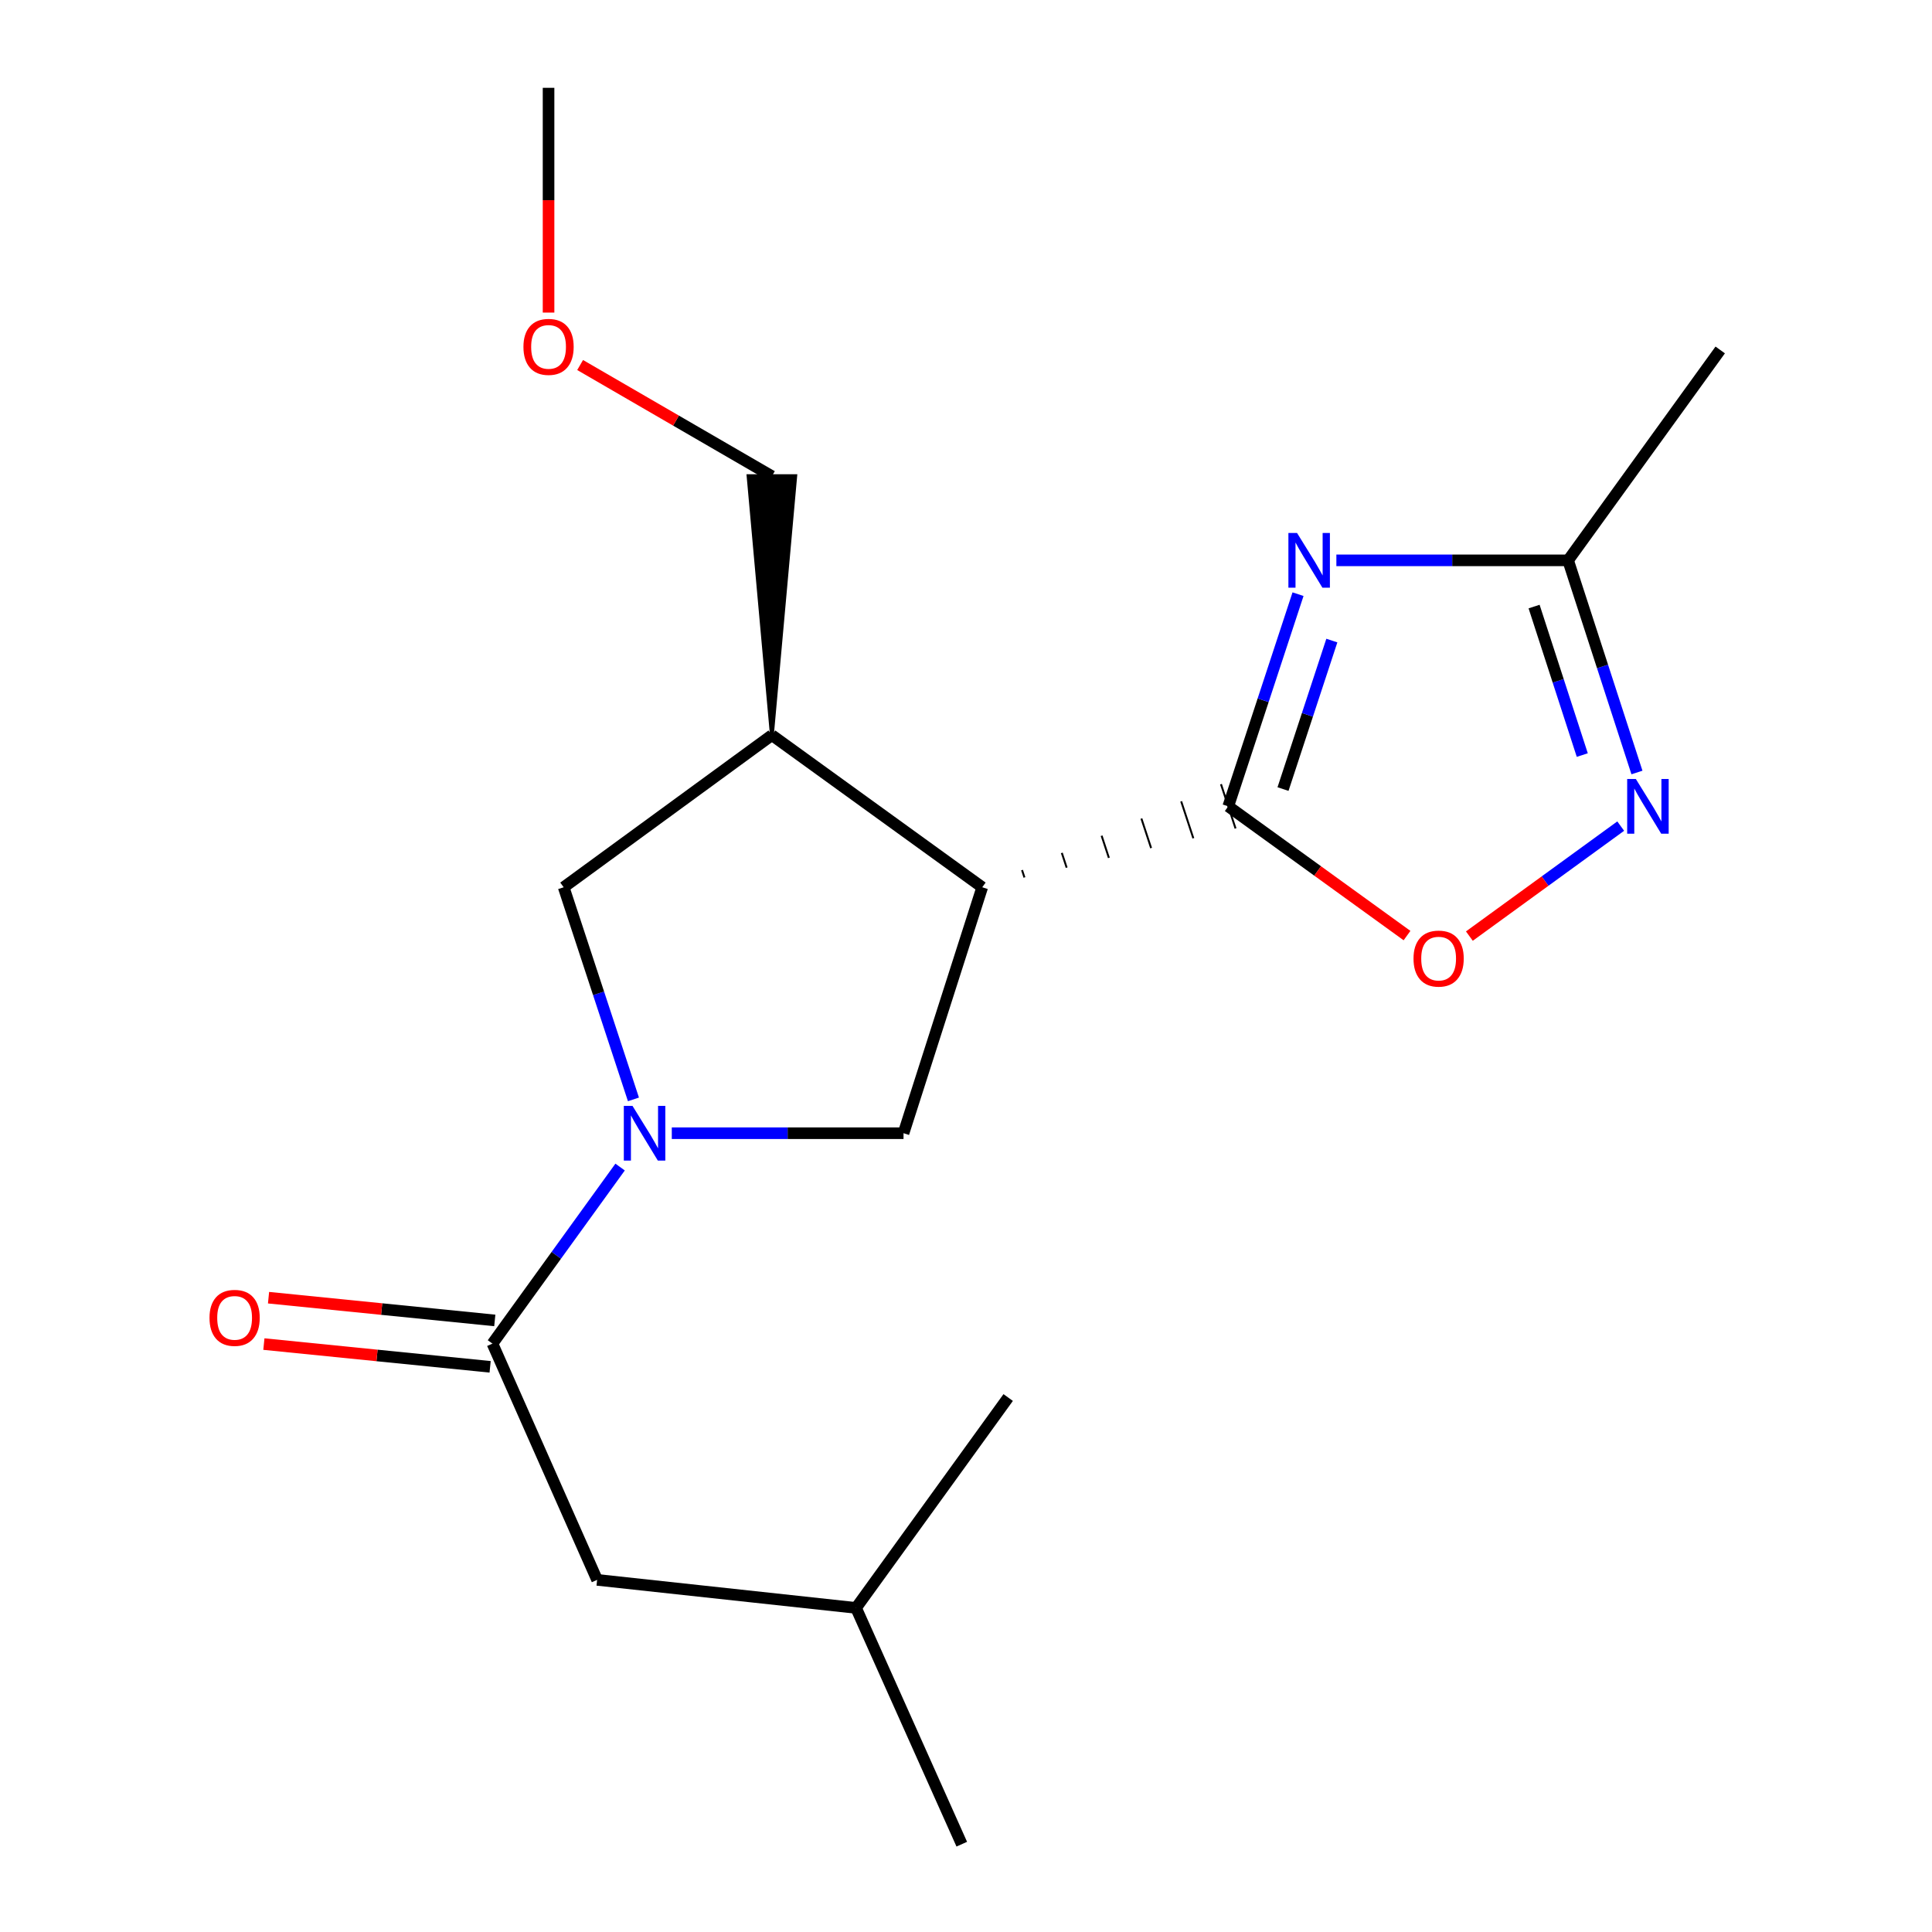 <?xml version='1.0' encoding='iso-8859-1'?>
<svg version='1.1' baseProfile='full'
              xmlns='http://www.w3.org/2000/svg'
                      xmlns:rdkit='http://www.rdkit.org/xml'
                      xmlns:xlink='http://www.w3.org/1999/xlink'
                  xml:space='preserve'
width='1000px' height='1000px' viewBox='0 0 1000 1000'>
<!-- END OF HEADER -->
<rect style='opacity:1.0;fill:#FFFFFF;stroke:none' width='1000' height='1000' x='0' y='0'> </rect>
<path class='bond-0' d='M 635.747,417.352 L 653.801,362.448' style='fill:none;fill-rule:evenodd;stroke:#000000;stroke-width:6px;stroke-linecap:butt;stroke-linejoin:miter;stroke-opacity:1' />
<path class='bond-0' d='M 653.801,362.448 L 671.856,307.545' style='fill:none;fill-rule:evenodd;stroke:#0000FF;stroke-width:6px;stroke-linecap:butt;stroke-linejoin:miter;stroke-opacity:1' />
<path class='bond-0' d='M 664.086,408.419 L 676.724,369.987' style='fill:none;fill-rule:evenodd;stroke:#000000;stroke-width:6px;stroke-linecap:butt;stroke-linejoin:miter;stroke-opacity:1' />
<path class='bond-0' d='M 676.724,369.987 L 689.362,331.554' style='fill:none;fill-rule:evenodd;stroke:#0000FF;stroke-width:6px;stroke-linecap:butt;stroke-linejoin:miter;stroke-opacity:1' />
<path class='bond-1' d='M 530.255,454.173 L 528.998,450.353' style='fill:none;fill-rule:evenodd;stroke:#000000;stroke-width:1.0px;stroke-linecap:butt;stroke-linejoin:miter;stroke-opacity:1' />
<path class='bond-1' d='M 552.107,449.101 L 549.594,441.461' style='fill:none;fill-rule:evenodd;stroke:#000000;stroke-width:1.0px;stroke-linecap:butt;stroke-linejoin:miter;stroke-opacity:1' />
<path class='bond-1' d='M 573.96,444.029 L 570.189,432.568' style='fill:none;fill-rule:evenodd;stroke:#000000;stroke-width:1.0px;stroke-linecap:butt;stroke-linejoin:miter;stroke-opacity:1' />
<path class='bond-1' d='M 595.812,438.957 L 590.785,423.676' style='fill:none;fill-rule:evenodd;stroke:#000000;stroke-width:1.0px;stroke-linecap:butt;stroke-linejoin:miter;stroke-opacity:1' />
<path class='bond-1' d='M 617.665,433.885 L 611.381,414.783' style='fill:none;fill-rule:evenodd;stroke:#000000;stroke-width:1.0px;stroke-linecap:butt;stroke-linejoin:miter;stroke-opacity:1' />
<path class='bond-1' d='M 639.517,428.813 L 631.976,405.891' style='fill:none;fill-rule:evenodd;stroke:#000000;stroke-width:1.0px;stroke-linecap:butt;stroke-linejoin:miter;stroke-opacity:1' />
<path class='bond-6' d='M 635.747,417.352 L 682.009,450.804' style='fill:none;fill-rule:evenodd;stroke:#000000;stroke-width:6px;stroke-linecap:butt;stroke-linejoin:miter;stroke-opacity:1' />
<path class='bond-6' d='M 682.009,450.804 L 728.271,484.256' style='fill:none;fill-rule:evenodd;stroke:#FF0000;stroke-width:6px;stroke-linecap:butt;stroke-linejoin:miter;stroke-opacity:1' />
<path class='bond-8' d='M 691.705,290.034 L 751.676,290.034' style='fill:none;fill-rule:evenodd;stroke:#0000FF;stroke-width:6px;stroke-linecap:butt;stroke-linejoin:miter;stroke-opacity:1' />
<path class='bond-8' d='M 751.676,290.034 L 811.647,290.034' style='fill:none;fill-rule:evenodd;stroke:#000000;stroke-width:6px;stroke-linecap:butt;stroke-linejoin:miter;stroke-opacity:1' />
<path class='bond-3' d='M 508.403,459.246 L 467.662,586.549' style='fill:none;fill-rule:evenodd;stroke:#000000;stroke-width:6px;stroke-linecap:butt;stroke-linejoin:miter;stroke-opacity:1' />
<path class='bond-7' d='M 508.403,459.246 L 399.532,380.512' style='fill:none;fill-rule:evenodd;stroke:#000000;stroke-width:6px;stroke-linecap:butt;stroke-linejoin:miter;stroke-opacity:1' />
<path class='bond-2' d='M 347.719,586.549 L 407.69,586.549' style='fill:none;fill-rule:evenodd;stroke:#0000FF;stroke-width:6px;stroke-linecap:butt;stroke-linejoin:miter;stroke-opacity:1' />
<path class='bond-2' d='M 407.69,586.549 L 467.662,586.549' style='fill:none;fill-rule:evenodd;stroke:#000000;stroke-width:6px;stroke-linecap:butt;stroke-linejoin:miter;stroke-opacity:1' />
<path class='bond-4' d='M 320.963,604.069 L 287.928,649.765' style='fill:none;fill-rule:evenodd;stroke:#0000FF;stroke-width:6px;stroke-linecap:butt;stroke-linejoin:miter;stroke-opacity:1' />
<path class='bond-4' d='M 287.928,649.765 L 254.894,695.46' style='fill:none;fill-rule:evenodd;stroke:#000000;stroke-width:6px;stroke-linecap:butt;stroke-linejoin:miter;stroke-opacity:1' />
<path class='bond-20' d='M 327.869,569.039 L 309.815,514.142' style='fill:none;fill-rule:evenodd;stroke:#0000FF;stroke-width:6px;stroke-linecap:butt;stroke-linejoin:miter;stroke-opacity:1' />
<path class='bond-20' d='M 309.815,514.142 L 291.761,459.246' style='fill:none;fill-rule:evenodd;stroke:#000000;stroke-width:6px;stroke-linecap:butt;stroke-linejoin:miter;stroke-opacity:1' />
<path class='bond-10' d='M 254.894,695.46 L 309.068,817.737' style='fill:none;fill-rule:evenodd;stroke:#000000;stroke-width:6px;stroke-linecap:butt;stroke-linejoin:miter;stroke-opacity:1' />
<path class='bond-11' d='M 256.101,683.455 L 197.549,677.568' style='fill:none;fill-rule:evenodd;stroke:#000000;stroke-width:6px;stroke-linecap:butt;stroke-linejoin:miter;stroke-opacity:1' />
<path class='bond-11' d='M 197.549,677.568 L 138.997,671.68' style='fill:none;fill-rule:evenodd;stroke:#FF0000;stroke-width:6px;stroke-linecap:butt;stroke-linejoin:miter;stroke-opacity:1' />
<path class='bond-11' d='M 253.687,707.465 L 195.135,701.578' style='fill:none;fill-rule:evenodd;stroke:#000000;stroke-width:6px;stroke-linecap:butt;stroke-linejoin:miter;stroke-opacity:1' />
<path class='bond-11' d='M 195.135,701.578 L 136.583,695.69' style='fill:none;fill-rule:evenodd;stroke:#FF0000;stroke-width:6px;stroke-linecap:butt;stroke-linejoin:miter;stroke-opacity:1' />
<path class='bond-5' d='M 838.877,427.59 L 799.71,456.056' style='fill:none;fill-rule:evenodd;stroke:#0000FF;stroke-width:6px;stroke-linecap:butt;stroke-linejoin:miter;stroke-opacity:1' />
<path class='bond-5' d='M 799.71,456.056 L 760.543,484.521' style='fill:none;fill-rule:evenodd;stroke:#FF0000;stroke-width:6px;stroke-linecap:butt;stroke-linejoin:miter;stroke-opacity:1' />
<path class='bond-19' d='M 847.284,399.845 L 829.466,344.94' style='fill:none;fill-rule:evenodd;stroke:#0000FF;stroke-width:6px;stroke-linecap:butt;stroke-linejoin:miter;stroke-opacity:1' />
<path class='bond-19' d='M 829.466,344.94 L 811.647,290.034' style='fill:none;fill-rule:evenodd;stroke:#000000;stroke-width:6px;stroke-linecap:butt;stroke-linejoin:miter;stroke-opacity:1' />
<path class='bond-19' d='M 818.986,390.822 L 806.513,352.389' style='fill:none;fill-rule:evenodd;stroke:#0000FF;stroke-width:6px;stroke-linecap:butt;stroke-linejoin:miter;stroke-opacity:1' />
<path class='bond-19' d='M 806.513,352.389 L 794.04,313.955' style='fill:none;fill-rule:evenodd;stroke:#000000;stroke-width:6px;stroke-linecap:butt;stroke-linejoin:miter;stroke-opacity:1' />
<path class='bond-9' d='M 399.532,380.512 L 291.761,459.246' style='fill:none;fill-rule:evenodd;stroke:#000000;stroke-width:6px;stroke-linecap:butt;stroke-linejoin:miter;stroke-opacity:1' />
<path class='bond-12' d='M 399.532,380.512 L 411.598,246.478 L 387.467,246.478 Z' style='fill:#000000;fill-rule:evenodd;fill-opacity:1;stroke:#000000;stroke-width:2px;stroke-linecap:butt;stroke-linejoin:miter;stroke-opacity:1;' />
<path class='bond-13' d='M 811.647,290.034 L 890.381,181.137' style='fill:none;fill-rule:evenodd;stroke:#000000;stroke-width:6px;stroke-linecap:butt;stroke-linejoin:miter;stroke-opacity:1' />
<path class='bond-15' d='M 309.068,817.737 L 443.088,832.255' style='fill:none;fill-rule:evenodd;stroke:#000000;stroke-width:6px;stroke-linecap:butt;stroke-linejoin:miter;stroke-opacity:1' />
<path class='bond-14' d='M 399.532,246.478 L 349.902,217.706' style='fill:none;fill-rule:evenodd;stroke:#000000;stroke-width:6px;stroke-linecap:butt;stroke-linejoin:miter;stroke-opacity:1' />
<path class='bond-14' d='M 349.902,217.706 L 300.272,188.934' style='fill:none;fill-rule:evenodd;stroke:#FF0000;stroke-width:6px;stroke-linecap:butt;stroke-linejoin:miter;stroke-opacity:1' />
<path class='bond-16' d='M 283.932,161.791 L 283.932,103.623' style='fill:none;fill-rule:evenodd;stroke:#FF0000;stroke-width:6px;stroke-linecap:butt;stroke-linejoin:miter;stroke-opacity:1' />
<path class='bond-16' d='M 283.932,103.623 L 283.932,45.455' style='fill:none;fill-rule:evenodd;stroke:#000000;stroke-width:6px;stroke-linecap:butt;stroke-linejoin:miter;stroke-opacity:1' />
<path class='bond-17' d='M 443.088,832.255 L 521.835,723.358' style='fill:none;fill-rule:evenodd;stroke:#000000;stroke-width:6px;stroke-linecap:butt;stroke-linejoin:miter;stroke-opacity:1' />
<path class='bond-18' d='M 443.088,832.255 L 497.812,954.545' style='fill:none;fill-rule:evenodd;stroke:#000000;stroke-width:6px;stroke-linecap:butt;stroke-linejoin:miter;stroke-opacity:1' />
<path  class='atom-1' d='M 671.354 275.874
L 680.634 290.874
Q 681.554 292.354, 683.034 295.034
Q 684.514 297.714, 684.594 297.874
L 684.594 275.874
L 688.354 275.874
L 688.354 304.194
L 684.474 304.194
L 674.514 287.794
Q 673.354 285.874, 672.114 283.674
Q 670.914 281.474, 670.554 280.794
L 670.554 304.194
L 666.874 304.194
L 666.874 275.874
L 671.354 275.874
' fill='#0000FF'/>
<path  class='atom-3' d='M 327.368 572.389
L 336.648 587.389
Q 337.568 588.869, 339.048 591.549
Q 340.528 594.229, 340.608 594.389
L 340.608 572.389
L 344.368 572.389
L 344.368 600.709
L 340.488 600.709
L 330.528 584.309
Q 329.368 582.389, 328.128 580.189
Q 326.928 577.989, 326.568 577.309
L 326.568 600.709
L 322.888 600.709
L 322.888 572.389
L 327.368 572.389
' fill='#0000FF'/>
<path  class='atom-6' d='M 846.705 403.192
L 855.985 418.192
Q 856.905 419.672, 858.385 422.352
Q 859.865 425.032, 859.945 425.192
L 859.945 403.192
L 863.705 403.192
L 863.705 431.512
L 859.825 431.512
L 849.865 415.112
Q 848.705 413.192, 847.465 410.992
Q 846.265 408.792, 845.905 408.112
L 845.905 431.512
L 842.225 431.512
L 842.225 403.192
L 846.705 403.192
' fill='#0000FF'/>
<path  class='atom-7' d='M 731.631 496.165
Q 731.631 489.365, 734.991 485.565
Q 738.351 481.765, 744.631 481.765
Q 750.911 481.765, 754.271 485.565
Q 757.631 489.365, 757.631 496.165
Q 757.631 503.045, 754.231 506.965
Q 750.831 510.845, 744.631 510.845
Q 738.391 510.845, 734.991 506.965
Q 731.631 503.085, 731.631 496.165
M 744.631 507.645
Q 748.951 507.645, 751.271 504.765
Q 753.631 501.845, 753.631 496.165
Q 753.631 490.605, 751.271 487.805
Q 748.951 484.965, 744.631 484.965
Q 740.311 484.965, 737.951 487.765
Q 735.631 490.565, 735.631 496.165
Q 735.631 501.885, 737.951 504.765
Q 740.311 507.645, 744.631 507.645
' fill='#FF0000'/>
<path  class='atom-12' d='M 108.437 682.121
Q 108.437 675.321, 111.797 671.521
Q 115.157 667.721, 121.437 667.721
Q 127.717 667.721, 131.077 671.521
Q 134.437 675.321, 134.437 682.121
Q 134.437 689.001, 131.037 692.921
Q 127.637 696.801, 121.437 696.801
Q 115.197 696.801, 111.797 692.921
Q 108.437 689.041, 108.437 682.121
M 121.437 693.601
Q 125.757 693.601, 128.077 690.721
Q 130.437 687.801, 130.437 682.121
Q 130.437 676.561, 128.077 673.761
Q 125.757 670.921, 121.437 670.921
Q 117.117 670.921, 114.757 673.721
Q 112.437 676.521, 112.437 682.121
Q 112.437 687.841, 114.757 690.721
Q 117.117 693.601, 121.437 693.601
' fill='#FF0000'/>
<path  class='atom-15' d='M 270.932 179.541
Q 270.932 172.741, 274.292 168.941
Q 277.652 165.141, 283.932 165.141
Q 290.212 165.141, 293.572 168.941
Q 296.932 172.741, 296.932 179.541
Q 296.932 186.421, 293.532 190.341
Q 290.132 194.221, 283.932 194.221
Q 277.692 194.221, 274.292 190.341
Q 270.932 186.461, 270.932 179.541
M 283.932 191.021
Q 288.252 191.021, 290.572 188.141
Q 292.932 185.221, 292.932 179.541
Q 292.932 173.981, 290.572 171.181
Q 288.252 168.341, 283.932 168.341
Q 279.612 168.341, 277.252 171.141
Q 274.932 173.941, 274.932 179.541
Q 274.932 185.261, 277.252 188.141
Q 279.612 191.021, 283.932 191.021
' fill='#FF0000'/>
</svg>
